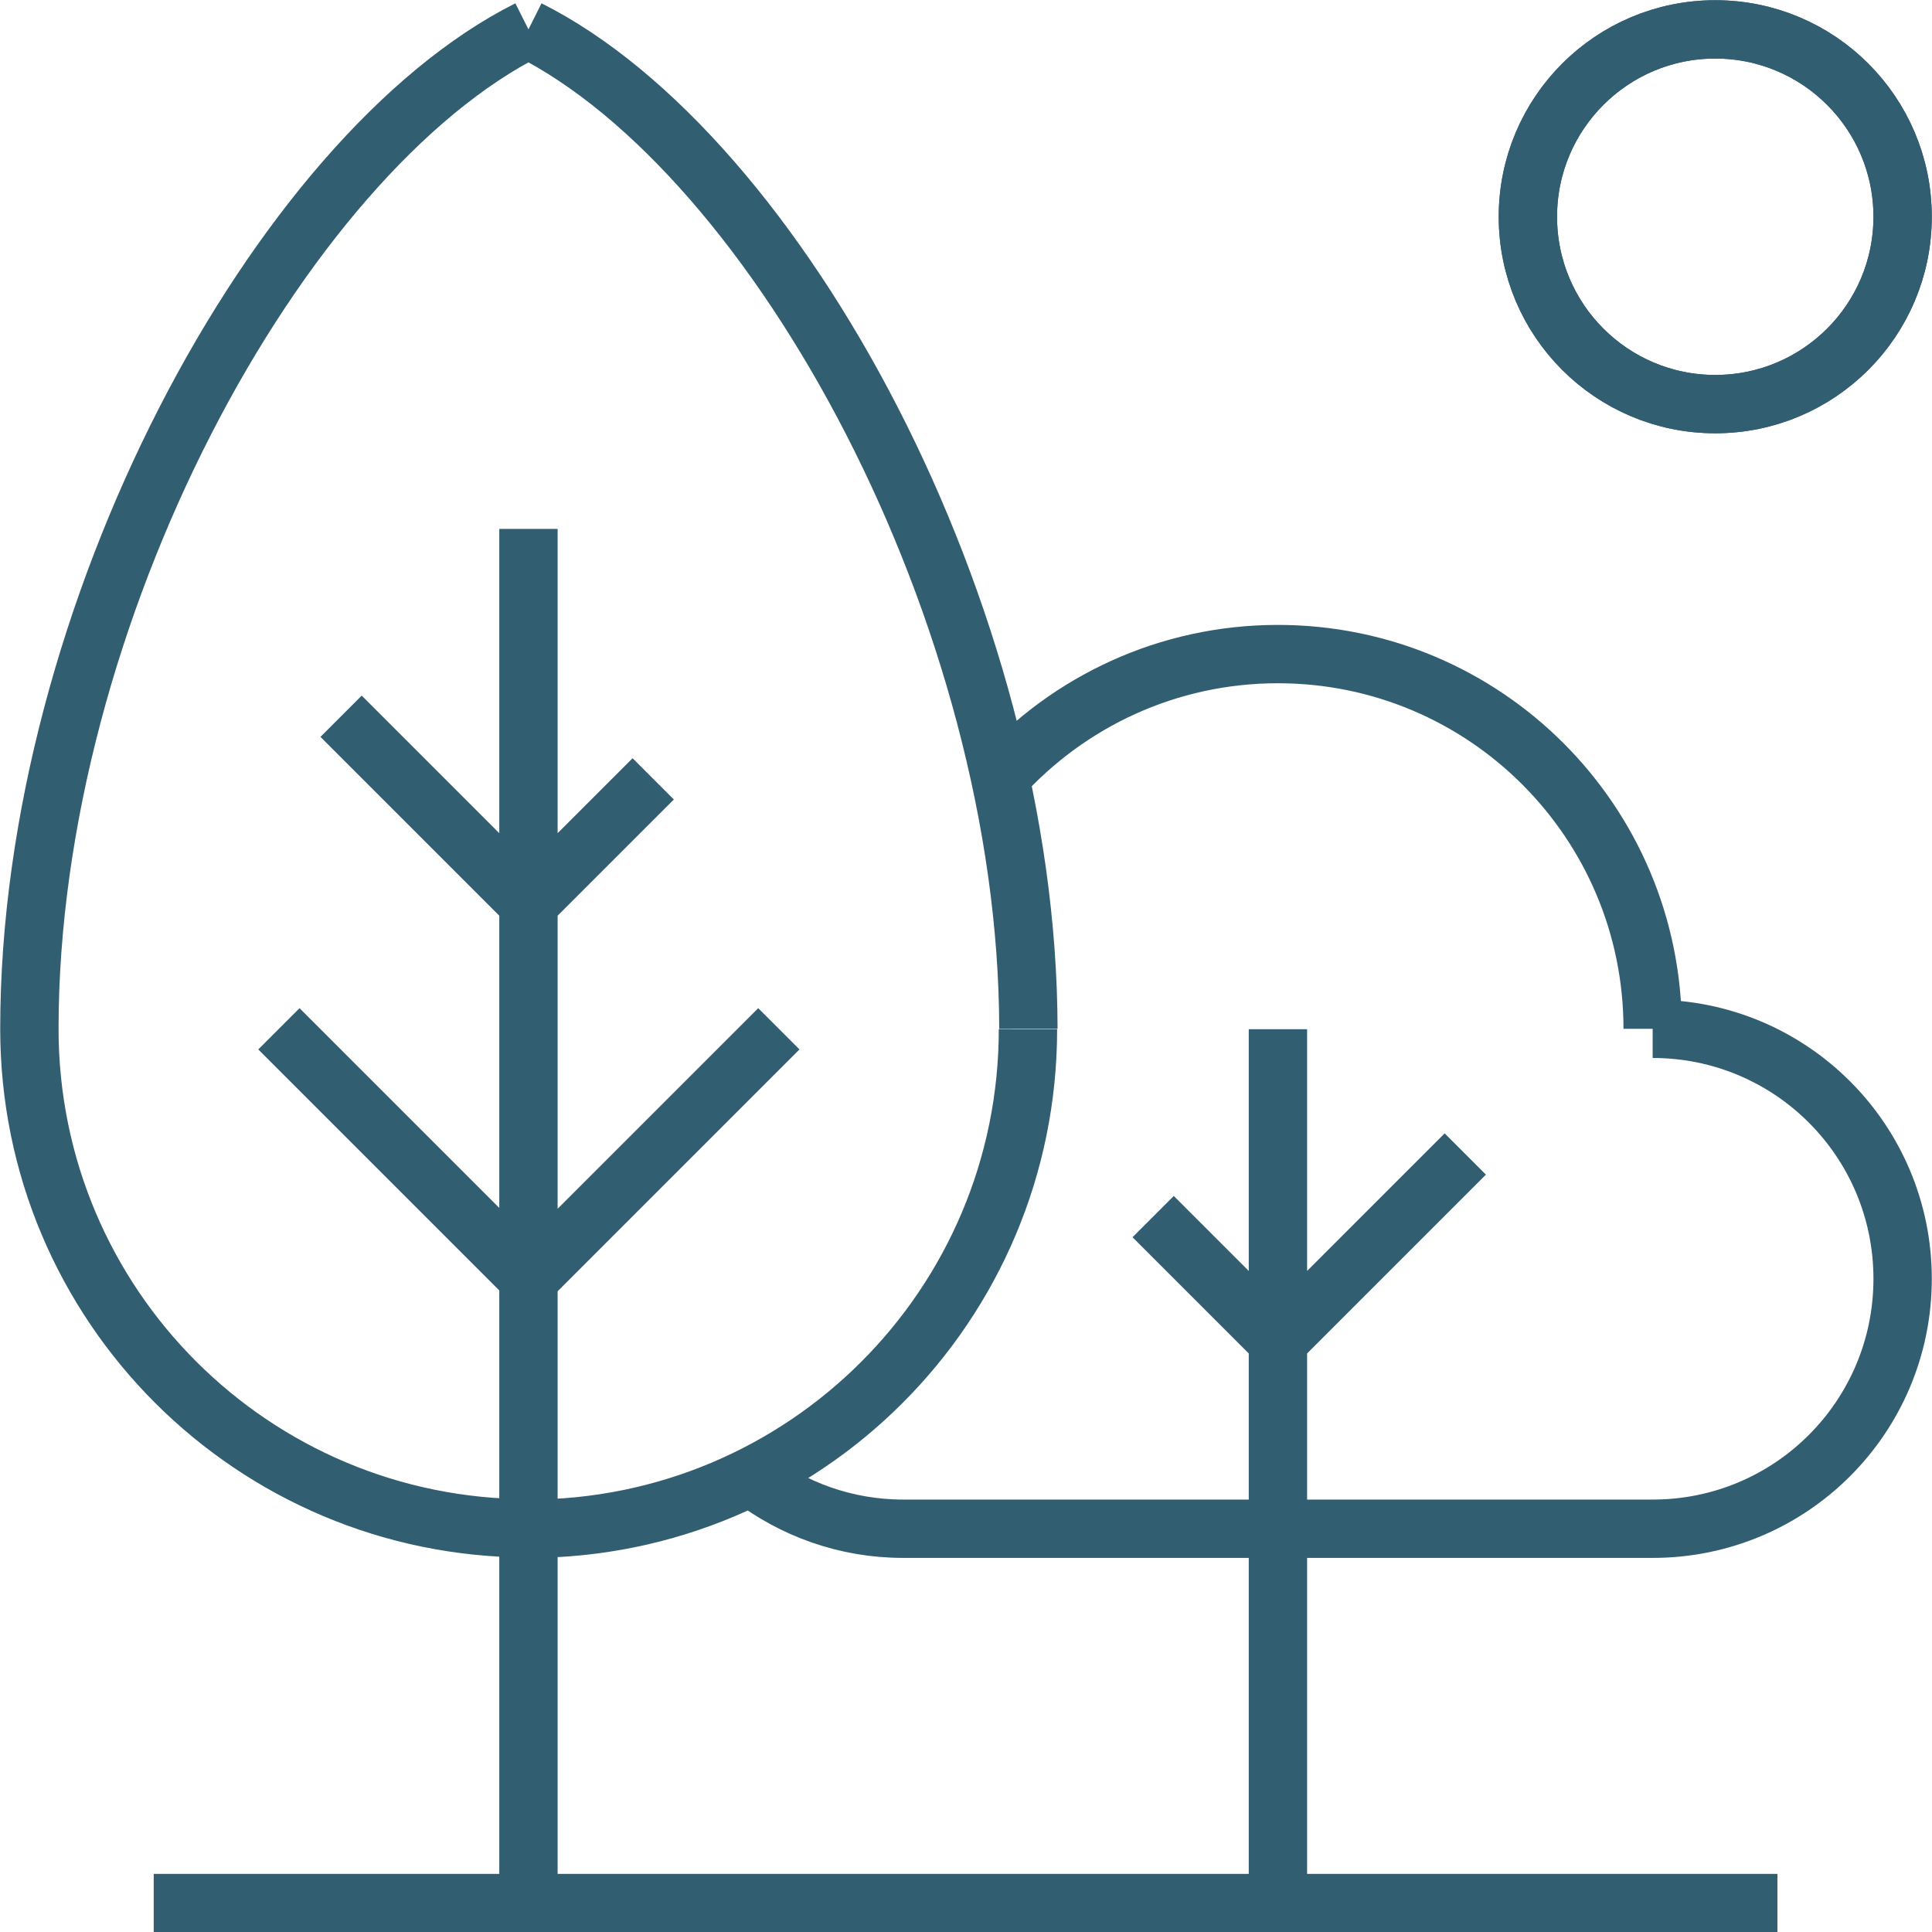 <svg xmlns="http://www.w3.org/2000/svg" id="Layer_1" viewBox="0 0 45.37 45.37"><defs><style>.cls-1{fill:none;stroke:#325e71;stroke-miterlimit:10;stroke-width:1.37px;}</style></defs><path class="cls-1" d="m35.88,5.09c0,2.43,1.97,4.4,4.4,4.4s4.4-1.97,4.4-4.4-1.97-4.4-4.4-4.4-4.4,1.97-4.4,4.4Zm2.93,19.07c0-4.86-3.94-8.8-8.8-8.8m-6.53,2.9c1.61-1.78,3.94-2.9,6.53-2.9m14.67,14.67c0-3.24-2.62-5.87-5.87-5.87m5.87,5.87c0,3.24-2.62,5.87-5.87,5.87m-21.18-1.22c.99.76,2.23,1.22,3.58,1.22m0,0h17.6m-4.4-8.8l-4.4,4.4m0,0l-2.93-2.93m2.93,16.13v-20.53m-5.87,0c0,6.49-5.25,11.73-11.73,11.73M.69,24.16c0,6.49,5.25,11.73,11.73,11.73m5.87-11.73l-5.87,5.87m-5.87-5.87l5.87,5.87m11.73-5.87C24.14,14.43,18.27,3.63,12.41.69M.69,24.16C.69,14.43,6.55,3.63,12.41.69m2.93,17.6l-2.93,2.93m0,0l-4.4-4.4m4.4,27.87V12.42M3.61,44.69h38.13"></path><path class="cls-1" d="m35.88,5.09c0,2.43,1.97,4.4,4.4,4.4s4.4-1.97,4.4-4.4-1.97-4.4-4.4-4.4-4.4,1.97-4.4,4.4Z"></path></svg>